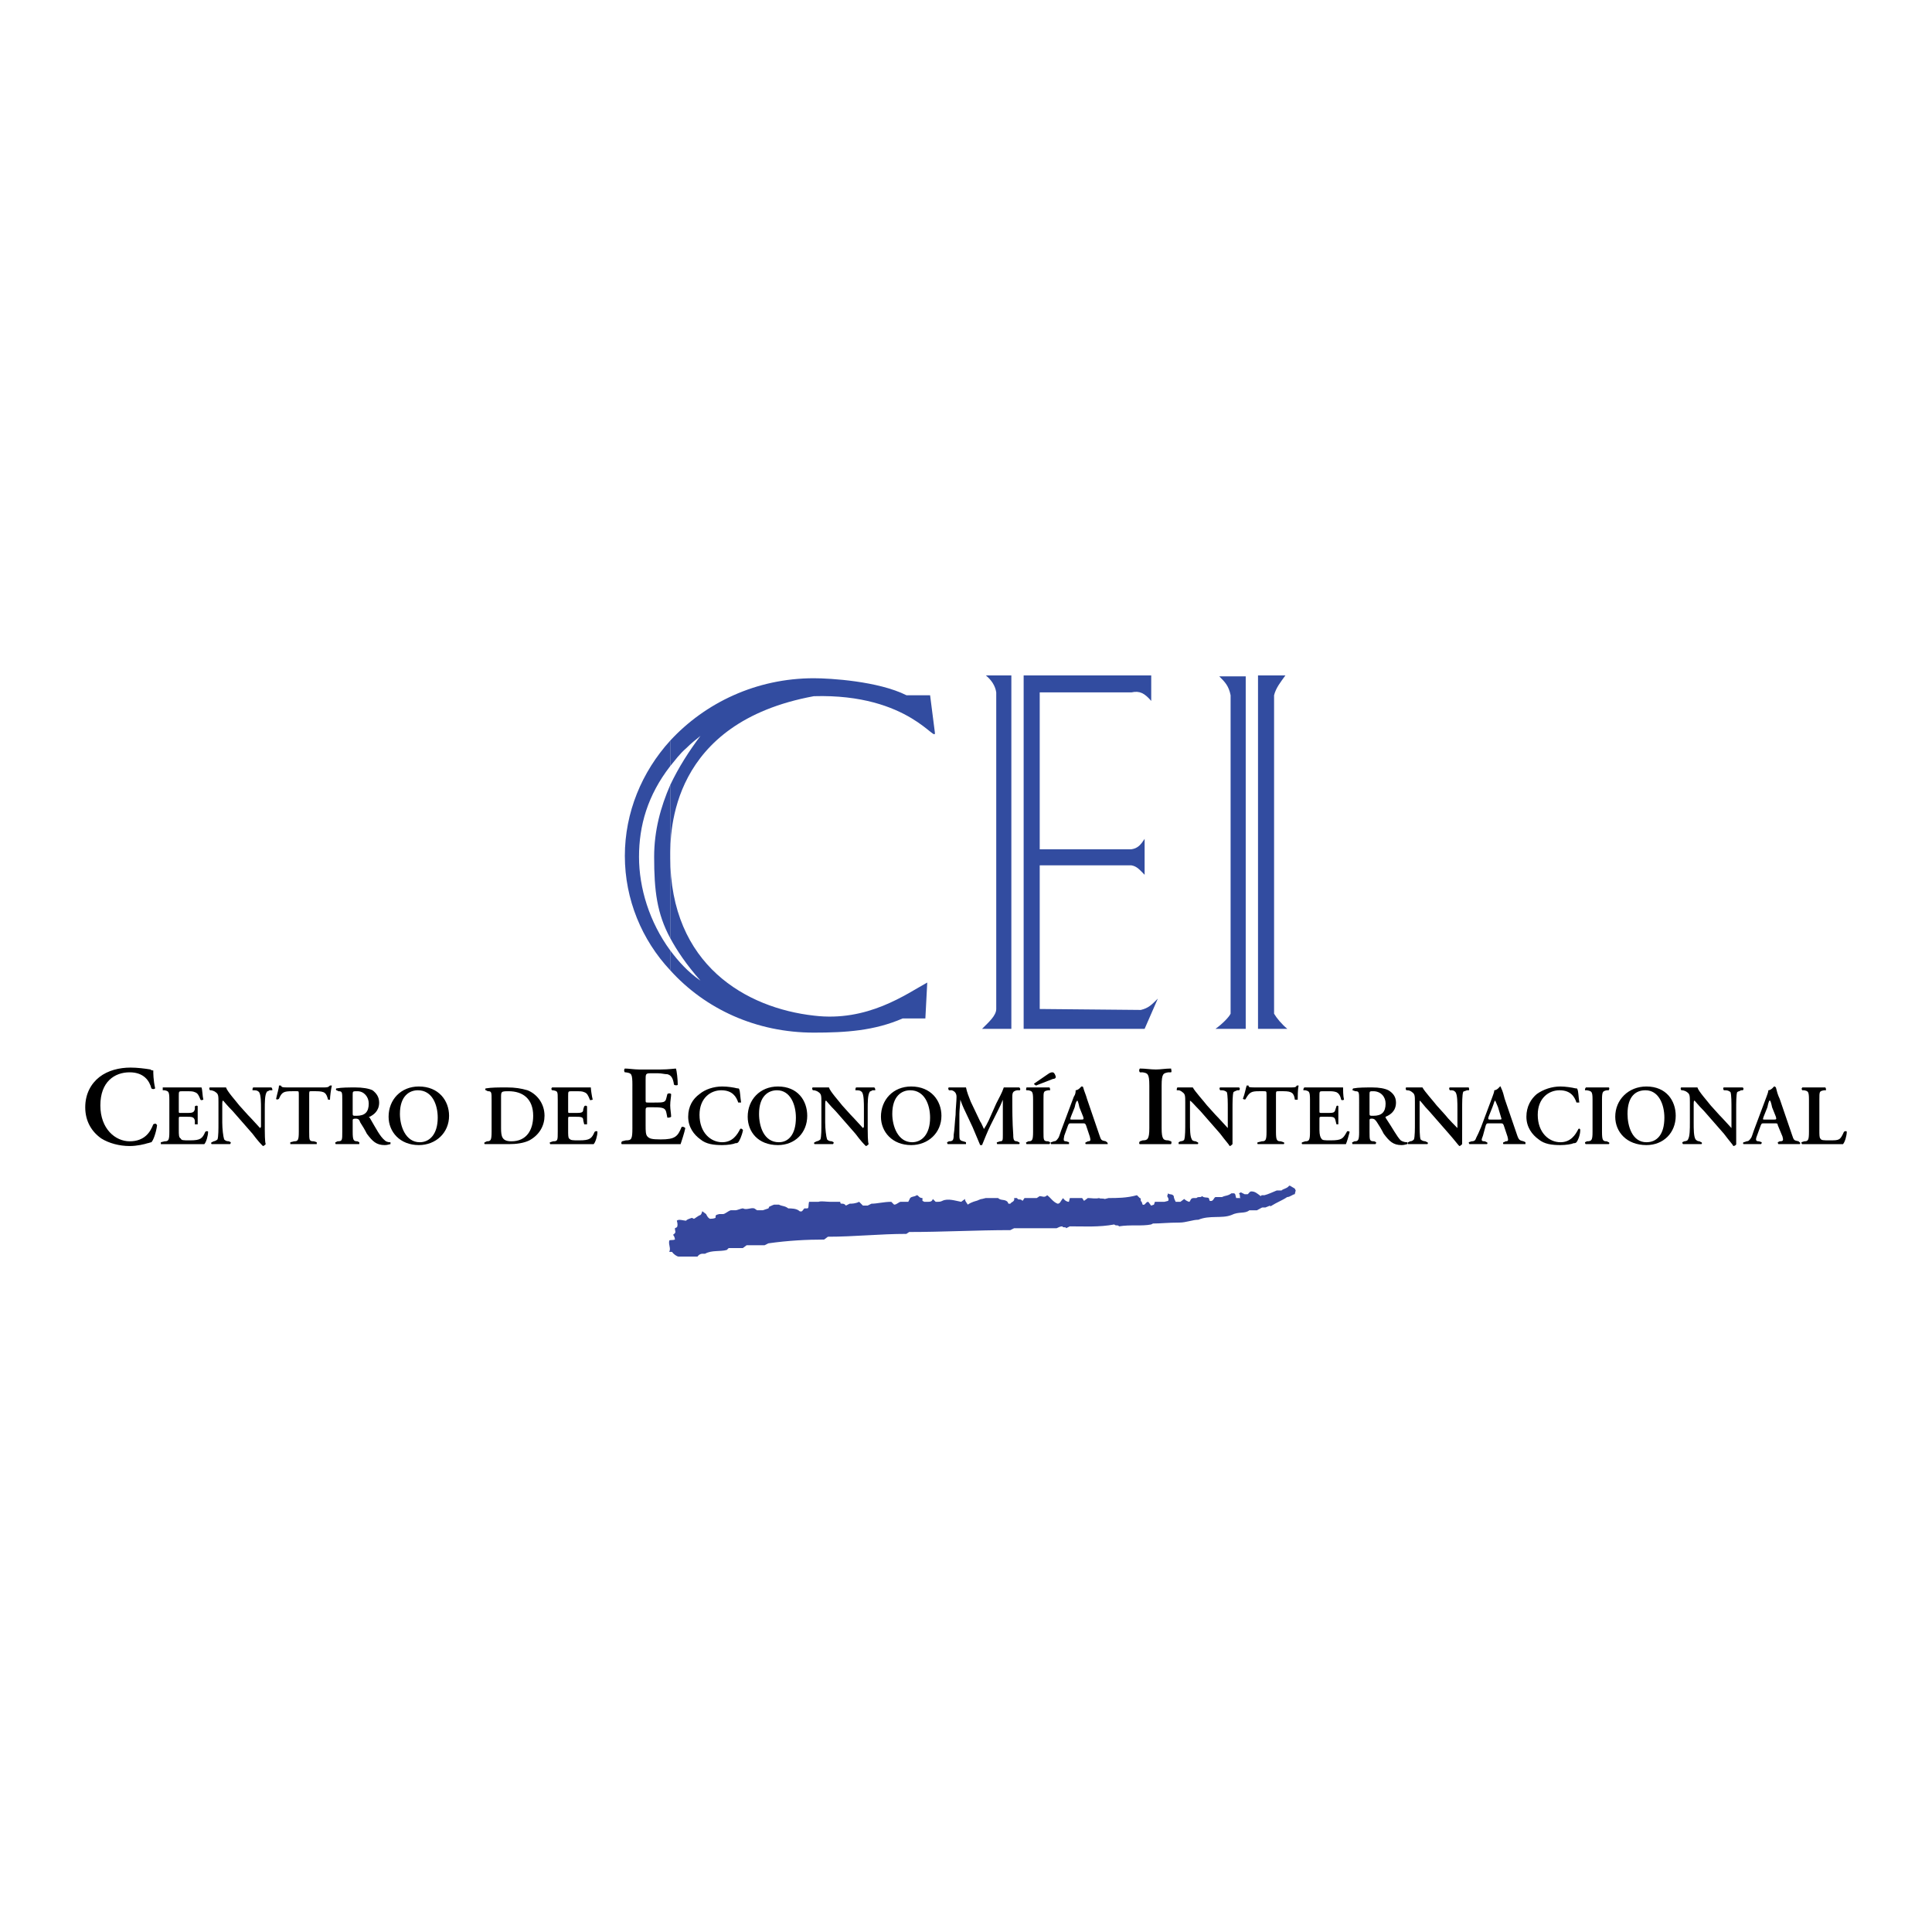 <?xml version="1.0" encoding="utf-8"?>
<!-- Generator: Adobe Illustrator 13.0.0, SVG Export Plug-In . SVG Version: 6.00 Build 14948)  -->
<!DOCTYPE svg PUBLIC "-//W3C//DTD SVG 1.0//EN" "http://www.w3.org/TR/2001/REC-SVG-20010904/DTD/svg10.dtd">
<svg version="1.0" id="Layer_1" xmlns="http://www.w3.org/2000/svg" xmlns:xlink="http://www.w3.org/1999/xlink" x="0px" y="0px"
	 width="192.756px" height="192.756px" viewBox="0 0 192.756 192.756" enable-background="new 0 0 192.756 192.756"
	 xml:space="preserve">
<g>
	<polygon fill-rule="evenodd" clip-rule="evenodd" fill="#FFFFFF" points="0,0 192.756,0 192.756,192.756 0,192.756 0,0 	"/>
	<path fill-rule="evenodd" clip-rule="evenodd" fill="#324CA0" d="M66.867,94.822v1.98c3.488,3.866,8.58,6.223,14.331,6.223
		c3.206,0,6.035-0.189,8.863-1.415h2.263l0.188-3.582c-2.074,1.131-5.94,3.96-11.314,3.3c-6.694-0.754-14.331-4.997-14.331-15.84
		c0-2.546,0-13.389,14.331-16.029c9.618-0.283,12.257,4.903,12.069,3.583l-0.471-3.677h-2.357c-2.829-1.414-7.637-1.697-9.24-1.697
		c-5.751,0-10.843,2.452-14.331,6.223v2.545c0.471-0.565,0.943-1.226,1.603-1.792c0.472-0.472,0.943-0.849,1.415-1.226
		c-1.131,1.508-2.168,3.111-3.017,4.903v15.274c0.66,1.226,1.603,2.64,3.017,4.243c-0.094,0-0.094-0.095-0.094-0.095
		s0,0.095,0.094,0.095C68.658,96.991,67.715,95.954,66.867,94.822L66.867,94.822z"/>
	<path fill-rule="evenodd" clip-rule="evenodd" fill="#324CA0" d="M66.867,76.437v-2.545c-2.829,3.111-4.526,7.166-4.526,11.502
		s1.697,8.392,4.526,11.409v-1.98c-2.074-2.829-3.112-6.223-3.112-9.334C63.755,82.376,64.604,79.359,66.867,76.437L66.867,76.437z"
		/>
	<path fill-rule="evenodd" clip-rule="evenodd" fill="#324CA0" d="M66.867,93.597V78.322c-0.943,2.168-1.603,4.525-1.603,7.166
		C65.264,88.882,65.547,91.145,66.867,93.597L66.867,93.597z"/>
	<path fill-rule="evenodd" clip-rule="evenodd" fill="#324CA0" d="M102.13,102.647V67.385h12.728v2.545
		c-0.659-0.754-1.131-1.037-1.979-0.849h-9.146v15.652h9.146c0.66-0.095,0.942-0.472,1.32-1.038v3.583
		c-0.472-0.472-0.755-0.849-1.32-0.943h-9.146v14.332l10.088,0.095c0.755-0.188,1.037-0.472,1.697-1.132l-1.319,3.017H102.13
		L102.13,102.647z"/>
	<path fill-rule="evenodd" clip-rule="evenodd" fill="#324CA0" d="M100.903,67.385v35.262H97.98c0.66-0.659,1.415-1.319,1.415-1.979
		V69.082c-0.095-0.66-0.472-1.226-1.037-1.697H100.903L100.903,67.385z"/>
	<path fill-rule="evenodd" clip-rule="evenodd" fill="#324CA0" d="M125.512,102.647V67.385h2.734
		c-0.471,0.66-0.942,1.226-1.131,1.98v31.774c0.282,0.471,0.754,1.037,1.319,1.508H125.512L125.512,102.647z"/>
	<path fill-rule="evenodd" clip-rule="evenodd" fill="#324CA0" d="M124.286,67.479v35.168h-3.017
		c0.659-0.471,1.32-1.131,1.508-1.508V69.365c-0.188-0.943-0.565-1.32-1.131-1.886H124.286L124.286,67.479z"/>
	<path fill-rule="evenodd" clip-rule="evenodd" fill="#36479D" d="M67.715,125.371c-0.188,0-0.566-0.283-0.66-0.472h-0.283
		c0.188-0.378-0.095-0.66,0-1.132c0.188-0.094,0.283,0,0.565-0.094c0,0,0-0.283-0.188-0.472c0.377-0.283,0.188-0.283,0.188-0.66
		l0.189-0.094c0.094-0.095,0.094-0.378,0-0.66c0.188-0.188,0.66,0,0.942,0c0-0.095,0.283-0.188,0.566-0.283l0.188,0.095
		c0.095,0,0.377-0.283,0.66-0.378c0.094-0.094,0.094-0.094,0.188-0.377l0.377,0.283l0,0c0.095,0.188,0.188,0.377,0.377,0.472
		c0.094,0,0.377,0,0.565-0.095c0-0.283,0-0.283,0.377-0.377h0.377c0.188,0,0.472-0.283,0.754-0.377c0.094,0,0.283,0,0.471,0
		s0.566-0.189,0.754-0.189c0.377,0.189,0.754-0.094,1.132,0l0.283,0.189c0.188,0,0.377,0,0.565,0l0.566-0.189l0.094-0.188
		c0.094,0,0.188-0.094,0.472-0.188c0.094,0,0.282,0,0.471,0c0.377,0.188,0.565,0.095,0.943,0.377c0.283,0,0.849,0,1.131,0.283
		c0.283,0.095,0.283-0.094,0.471-0.283h0.283c0.188,0,0.094-0.282,0.188-0.659c0.188,0,0.377,0,0.754,0h0.188
		c0.283-0.095,0.754,0,1.131,0h0.188c0.283,0,0.566,0,0.849,0c0,0.377,0.283,0,0.566,0.377l0.377-0.188c0.188,0,0.566,0,0.943-0.188
		l0.377,0.377c0,0,0.188,0,0.471,0l0.377-0.188c0.566,0,1.226-0.188,1.98-0.188l0.283,0.282c0.283,0,0.471-0.282,0.66-0.282
		c0.189,0,0.566,0,0.754,0l0.189-0.377c0.188-0.189,0.377-0.095,0.66-0.283c0.188,0,0.188,0.283,0.566,0.283v0.282l0.188,0.095
		h0.283c0.283,0,0.472,0,0.565-0.283l0.283,0.283c0.377,0,0.471,0,0.66-0.095c0.565-0.282,1.32,0,1.886,0.095l0.377-0.283
		c0,0.188,0.094,0.283,0.283,0.565c0.094-0.094,0.472-0.282,0.849-0.377c0.094,0,0.377-0.188,0.565-0.188l0.378-0.094
		c0.282,0,0.754,0,1.226,0c0.282,0.282,0.659,0.094,0.942,0.377l0.095,0.188h0.188c0.094-0.188,0.472-0.188,0.377-0.565h0.282
		c0.189,0.282,0.283,0,0.566,0.282l0.188-0.282c0.472,0,0.66,0,1.226,0l0.283-0.189c0.282,0,0.471,0.189,0.754-0.094
		c0.377,0.283,0.566,0.66,1.037,0.849c0.283,0,0.283-0.283,0.566-0.565c0,0.094,0.282,0.377,0.565,0.377l0.094-0.377
		c0.283,0,0.755,0,1.226,0l0.189,0.282l0.377-0.282c0.377,0,0.754,0.094,1.131,0c0.095,0.094,0.283,0,0.566,0.094l0.377-0.094
		c0.849,0,1.791,0,2.828-0.283l0.283,0.283c0.188,0,0,0.282,0.188,0.377l0.095,0.282c0.282,0.095,0.282-0.282,0.565-0.282
		l0.282,0.377l0.283-0.095l0.095-0.282c0.377,0,0.565,0,0.942,0l0.377-0.095c0.095-0.188,0-0.282-0.094-0.472l0.094-0.282
		c0.188,0.188,0.378,0,0.566,0.282c0,0.095,0,0.189,0.188,0.566c0.094,0,0.094,0,0.471,0l0.378-0.283c0,0,0.188,0.188,0.471,0.283
		c0.189,0,0.095-0.377,0.472-0.377h0.283c0.188-0.189,0.377,0,0.565-0.189c0.188,0.189,0.472,0.095,0.66,0.189l0.094,0.282
		c0.378,0.095,0.378-0.282,0.566-0.377c0.282,0,0.471,0,0.659,0c0.378-0.188,0.566-0.095,0.943-0.377h0.283l0.094,0.094l0.095,0.378
		h0.472c-0.188,0,0-0.189-0.188-0.472l0.188-0.095l0.377,0.188h0.282c0.095,0,0.188-0.282,0.378-0.282
		c0.377,0,0.565,0.188,0.942,0.471l0.094-0.094h0.283c0.377-0.095,0.755-0.283,1.226-0.472c0.095,0,0.283,0,0.472,0
		c0.188-0.188,0.565-0.188,0.754-0.471h0.095l0.472,0.282l0.094,0.188l-0.094,0.377c-0.188,0-0.472,0.283-0.755,0.283
		c-0.565,0.377-0.942,0.472-1.696,0.942v-0.094l-0.472,0.188h-0.283c-0.095,0-0.188,0.094-0.565,0.283c-0.188,0-0.377,0-0.755,0
		c-0.471,0.377-1.036,0.094-1.791,0.471c-0.943,0.378-2.169,0-3.3,0.472c-0.566,0-1.226,0.283-1.886,0.283
		c-1.132,0-1.886,0.094-2.641,0.094l-0.188,0.095c-0.942,0.188-2.073,0-3.205,0.188c-0.095-0.188-0.283,0-0.472-0.188
		c-1.509,0.283-3.017,0.188-4.432,0.188l-0.377,0.188c0-0.188-0.282,0-0.377-0.188c-0.188,0-0.377,0.095-0.565,0.188
		c-1.415,0-2.829,0-4.243,0l-0.377,0.188c-3.301,0-6.789,0.188-10.089,0.188l-0.283,0.188c-2.64,0-5.186,0.283-7.826,0.283
		l-0.377,0.283c-1.697,0-3.583,0.094-5.562,0.377l-0.377,0.188c-0.565,0-1.131,0-1.791,0l-0.377,0.282c-0.377,0-0.754,0-1.414,0
		l-0.188,0.189c-0.66,0.188-1.509,0-2.169,0.377h-0.283c0,0-0.283,0-0.472,0.283c-0.565,0-1.131,0-1.603,0H67.715L67.715,125.371z"
		/>
	<path fill-rule="evenodd" clip-rule="evenodd" d="M15.481,108.588c-0.094,0.095-0.283,0.095-0.377,0
		c-0.188-0.754-0.754-1.603-2.168-1.603c-1.509,0-2.923,0.942-2.923,3.3s1.508,3.583,2.923,3.583c1.508,0,2.074-0.943,2.357-1.697
		c0.188-0.095,0.283-0.095,0.377,0.094c-0.094,0.755-0.377,1.509-0.565,1.697c-0.094,0-0.283,0.095-0.377,0.095
		c-0.283,0.094-1.038,0.283-1.792,0.283c-1.038,0-2.075-0.283-2.829-0.755c-0.943-0.66-1.603-1.697-1.603-3.111
		c0-1.32,0.566-2.357,1.414-3.018c0.849-0.66,1.98-0.942,3.112-0.942c0.66,0,1.414,0.094,1.98,0.188
		c0.094,0.094,0.188,0.094,0.283,0.094C15.292,107.079,15.292,107.739,15.481,108.588L15.481,108.588z"/>
	<path fill-rule="evenodd" clip-rule="evenodd" d="M16.896,109.719c0-0.848-0.095-0.848-0.472-0.942h-0.188c0-0.094,0-0.188,0-0.283
		c0.377,0,0.754,0,1.131,0h1.603c0.565,0,1.037,0,1.131,0c0.094,0.189,0.094,0.849,0.188,1.226c-0.094,0-0.188,0.095-0.283,0
		c-0.188-0.471-0.283-0.659-0.566-0.754c-0.188-0.094-0.471-0.094-0.66-0.094h-0.565c-0.377,0-0.377,0-0.377,0.471v1.509
		c0,0.188,0,0.188,0.189,0.188h0.472c0.66,0,0.848,0,0.942-0.377v-0.283c0.094-0.094,0.283-0.094,0.283,0c0,0.283,0,0.566,0,0.849
		c0,0.378,0,0.66,0,0.943c0,0-0.189,0-0.283,0v-0.377c-0.094-0.377-0.283-0.377-0.942-0.377h-0.472c-0.189,0-0.189,0-0.189,0.282
		v1.037c0,0.472,0,0.754,0.189,0.849c0.094,0.188,0.188,0.188,0.943,0.188c1.037,0,1.226-0.188,1.508-0.849
		c0.094-0.094,0.283-0.094,0.283,0c0,0.377-0.188,1.037-0.377,1.226c-0.377,0-1.037,0-2.074,0h-0.943c-0.377,0-0.943,0-1.32,0
		v-0.188l0.377-0.094c0.377,0,0.472-0.095,0.472-0.943V109.719L16.896,109.719z"/>
	<path fill-rule="evenodd" clip-rule="evenodd" d="M26.418,112.736c0,0.188,0,1.226,0.094,1.414
		c-0.094,0.095-0.188,0.189-0.283,0.189c-0.188-0.189-0.471-0.472-1.037-1.227l-1.98-2.263c-0.565-0.565-0.849-0.942-0.943-1.037
		c-0.094,0-0.094,0.095-0.094,0.565v1.604c0,0.66,0.094,1.414,0.188,1.696c0.094,0.095,0.188,0.189,0.472,0.189l0.188,0.094
		c0,0,0,0.188-0.094,0.188c-0.283,0-0.566,0-0.943,0c-0.377,0-0.566,0-0.849,0c-0.094,0-0.094-0.188,0-0.188l0.188-0.094
		c0.094,0,0.283-0.095,0.377-0.189c0.094-0.282,0.094-1.036,0.094-1.696v-1.98c0-0.66,0-0.849-0.283-1.037
		c-0.094-0.094-0.377-0.188-0.471-0.188H20.95c-0.094-0.094-0.094-0.283,0-0.283c0.283,0,0.754,0,1.037,0c0.188,0,0.377,0,0.565,0
		c0.095,0.378,1.038,1.415,1.32,1.792l0.848,0.942c0.377,0.378,1.132,1.226,1.226,1.32c0.094-0.095,0.094-0.095,0.094-0.188v-1.697
		c0-0.66,0-1.414-0.188-1.697c-0.094-0.094-0.189-0.188-0.471-0.188h-0.189c0-0.094,0-0.283,0.094-0.283c0.283,0,0.566,0,0.943,0
		c0.377,0,0.566,0,0.849,0c0.094,0.095,0.094,0.189,0.094,0.283H26.89c-0.094,0.095-0.283,0.095-0.283,0.188
		c-0.189,0.283-0.189,1.037-0.189,1.697V112.736L26.418,112.736z"/>
	<path fill-rule="evenodd" clip-rule="evenodd" d="M29.812,109.248c0-0.377,0-0.377-0.189-0.377h-0.471
		c-0.849,0-1.037,0.094-1.32,0.754c-0.094,0.094-0.283,0.094-0.283,0c0.094-0.472,0.283-1.037,0.283-1.32h0.094
		c0.094,0,0.094,0,0.094,0c0.094,0.188,0.188,0.188,0.754,0.188h3.489c0.377,0,0.471,0,0.66-0.188c0,0,0,0,0.094,0h0.094
		c-0.094,0.378-0.188,1.132-0.188,1.414h-0.188c-0.188-0.659-0.283-0.848-1.226-0.848h-0.472c-0.188,0-0.188,0-0.188,0.377v3.677
		c0,0.849,0,0.943,0.472,0.943l0.282,0.094v0.188c-0.565,0-0.942,0-1.319,0c-0.377,0-0.754,0-1.32,0v-0.188l0.377-0.094
		c0.377,0,0.471-0.095,0.471-0.943V109.248L29.812,109.248z"/>
	<path fill-rule="evenodd" clip-rule="evenodd" d="M35.187,109.248c0-0.377,0-0.377,0.472-0.377c0.66,0,1.131,0.565,1.131,1.226
		c0,0.849-0.377,1.226-1.226,1.226c-0.377,0-0.377,0-0.377-0.283V109.248L35.187,109.248z M34.149,112.925
		c0,0.849,0,0.943-0.471,0.943l-0.188,0.094c-0.095,0,0,0.188,0,0.188c0.471,0,0.848,0,1.226,0c0.377,0,0.754,0,1.131,0v-0.188
		l-0.188-0.094c-0.377,0-0.472-0.095-0.472-0.943v-1.131c0-0.095,0-0.188,0.283-0.188c0.283,0,0.377,0.094,0.471,0.377
		c0.188,0.282,0.472,0.754,0.66,1.131c0.566,0.755,0.943,1.132,1.792,1.132c0.283,0,0.471-0.095,0.565-0.095c0,0,0-0.094,0-0.188
		c-0.094,0-0.377,0-0.565-0.188c-0.472-0.377-0.849-1.131-1.509-2.263c-0.094,0-0.094-0.094,0-0.094
		c0.377-0.189,0.943-0.566,0.943-1.415c0-0.565-0.283-0.942-0.66-1.226c-0.377-0.188-1.038-0.283-1.697-0.283
		c-0.66,0-1.415,0-1.886,0.095c-0.094,0-0.094,0.188,0,0.188l0.188,0.095c0.377,0,0.377,0.094,0.377,0.942V112.925L34.149,112.925z"
		/>
	<path fill-rule="evenodd" clip-rule="evenodd" d="M41.692,108.776c1.415,0,1.98,1.414,1.98,2.734c0,1.697-0.849,2.451-1.792,2.451
		c-1.414,0-1.98-1.603-1.98-2.828C39.901,109.342,40.844,108.776,41.692,108.776L41.692,108.776z M41.787,108.399
		c-1.792,0-3.017,1.319-3.017,3.018c0,1.508,1.131,2.828,3.017,2.828c1.697,0,3.017-1.226,3.017-2.923
		C44.804,109.813,43.767,108.399,41.787,108.399L41.787,108.399z"/>
	<path fill-rule="evenodd" clip-rule="evenodd" d="M49.99,109.625c0-0.472,0-0.565,0.094-0.66c0.094-0.094,0.377-0.094,0.66-0.094
		c1.415,0,2.452,0.754,2.452,2.451c0,1.414-0.66,2.546-2.168,2.546c-0.943,0-1.037-0.472-1.037-1.32V109.625L49.99,109.625z
		 M49.047,112.925c0,0.849-0.095,0.943-0.472,0.943l-0.188,0.094c-0.094,0-0.094,0.188,0,0.188c0.377,0,0.754,0,1.131,0
		c0.283,0,0.66,0,1.226,0c0.754,0,1.509-0.094,2.074-0.377c1.037-0.565,1.509-1.509,1.509-2.451c0-1.226-0.754-2.169-1.697-2.546
		c-0.66-0.188-1.226-0.283-2.074-0.283s-1.508,0-2.074,0.095c-0.094,0-0.094,0.188,0,0.188l0.188,0.095
		c0.377,0,0.377,0.094,0.377,0.942V112.925L49.047,112.925z"/>
	<path fill-rule="evenodd" clip-rule="evenodd" d="M55.646,109.719c0-0.848,0-0.848-0.471-0.942h-0.094
		c-0.094-0.094-0.094-0.188,0-0.283c0.377,0,0.754,0,1.131,0h1.603c0.566,0,1.038,0,1.132,0c0,0.189,0.094,0.849,0.188,1.226
		c-0.094,0-0.283,0.095-0.283,0c-0.188-0.471-0.283-0.659-0.566-0.754c-0.188-0.094-0.472-0.094-0.66-0.094h-0.565
		c-0.377,0-0.377,0-0.377,0.471v1.509c0,0.188,0,0.188,0.189,0.188h0.377c0.754,0,0.943,0,0.943-0.377l0.094-0.283
		c0.094-0.094,0.189-0.094,0.283,0c0,0.283,0,0.566,0,0.849c0,0.378,0,0.66,0,0.943c-0.094,0-0.188,0-0.283,0l-0.094-0.377
		c0-0.377-0.188-0.377-0.943-0.377h-0.377c-0.189,0-0.189,0-0.189,0.282v1.037c0,0.472,0,0.754,0.094,0.849
		c0.189,0.188,0.283,0.188,1.037,0.188c1.038,0,1.226-0.188,1.509-0.849c0.094-0.094,0.283-0.094,0.283,0
		c0,0.377-0.188,1.037-0.377,1.226c-0.377,0-1.037,0-2.074,0h-0.943c-0.377,0-0.943,0-1.32,0c0,0-0.095-0.188,0-0.188l0.283-0.094
		c0.471,0,0.471-0.095,0.471-0.943V109.719L55.646,109.719z"/>
	<path fill-rule="evenodd" clip-rule="evenodd" d="M63.095,108.305c0-1.226-0.094-1.226-0.66-1.319h-0.095
		c-0.094-0.095-0.094-0.283,0-0.378c0.377,0,0.943,0.095,1.414,0.095h2.169c0.754,0,1.414-0.095,1.508-0.095
		c0.095,0.188,0.188,1.132,0.188,1.604c0,0.094-0.283,0.094-0.377,0c-0.094-0.66-0.283-0.943-0.66-1.037
		c-0.283,0-0.566-0.095-0.943-0.095h-0.754c-0.472,0-0.472,0.095-0.472,0.66v1.979c0,0.283,0,0.283,0.283,0.283h0.566
		c0.943,0,1.131,0,1.226-0.472l0.095-0.377c0.094-0.094,0.283-0.094,0.377,0c0,0.283-0.094,0.66-0.094,1.132
		c0,0.377,0.094,0.849,0.094,1.132c-0.094,0.094-0.283,0.094-0.377,0.094l-0.095-0.472c-0.094-0.472-0.283-0.565-1.226-0.565h-0.566
		c-0.283,0-0.283,0.094-0.283,0.377v1.414c0,0.566,0,0.943,0.189,1.132c0.188,0.188,0.377,0.282,1.32,0.282
		c1.414,0,1.697-0.282,2.074-1.226c0.094-0.094,0.283,0,0.377,0.095c-0.094,0.472-0.377,1.32-0.471,1.603c-0.566,0-1.509,0-2.829,0
		h-1.32c-0.471,0-1.131,0-1.697,0c-0.094,0-0.094-0.188,0-0.282l0.377-0.095c0.565,0,0.66-0.095,0.66-1.226V108.305L63.095,108.305z
		"/>
	<path fill-rule="evenodd" clip-rule="evenodd" d="M73.938,110.002c-0.094,0-0.283,0-0.283,0c-0.188-0.565-0.566-1.226-1.697-1.226
		c-1.037,0-2.168,0.754-2.168,2.451c0,1.792,1.131,2.734,2.263,2.734c1.037,0,1.508-0.754,1.792-1.319
		c0.094-0.095,0.188,0,0.283,0.094c-0.094,0.565-0.377,1.132-0.471,1.226c-0.095,0.095-0.188,0.095-0.283,0.095
		c-0.188,0.094-0.754,0.188-1.32,0.188c-0.849,0-1.603-0.095-2.168-0.566c-0.66-0.471-1.226-1.226-1.226-2.262
		c0-1.038,0.471-1.792,1.131-2.264c0.565-0.471,1.414-0.754,2.263-0.754c0.566,0,1.131,0.094,1.508,0.188
		c0.095,0,0.189,0,0.189,0.095C73.844,108.871,73.844,109.342,73.938,110.002L73.938,110.002z"/>
	<path fill-rule="evenodd" clip-rule="evenodd" d="M77.521,108.776c1.32,0,1.886,1.414,1.886,2.734c0,1.697-0.754,2.451-1.697,2.451
		c-1.508,0-1.98-1.603-1.98-2.828C75.729,109.342,76.672,108.776,77.521,108.776L77.521,108.776z M77.615,108.399
		c-1.792,0-3.017,1.319-3.017,3.018c0,1.508,1.037,2.828,3.017,2.828c1.697,0,2.923-1.226,2.923-2.923
		C80.538,109.813,79.595,108.399,77.615,108.399L77.615,108.399z"/>
	<path fill-rule="evenodd" clip-rule="evenodd" d="M86.572,112.736c0,0.188,0,1.226,0.094,1.414
		c-0.094,0.095-0.188,0.189-0.283,0.189c-0.188-0.189-0.472-0.472-1.037-1.227l-1.98-2.263c-0.566-0.565-0.849-0.942-0.943-1.037
		c-0.094,0-0.094,0.095-0.094,0.565v1.604c0,0.66,0.094,1.414,0.188,1.696c0.094,0.095,0.188,0.189,0.471,0.189l0.188,0.094
		c0,0,0,0.188-0.094,0.188c-0.283,0-0.566,0-0.943,0c-0.377,0-0.566,0-0.849,0c-0.094,0-0.094-0.188,0-0.188l0.189-0.094
		c0.094,0,0.283-0.095,0.377-0.189c0.094-0.282,0.094-1.036,0.094-1.696v-1.98c0-0.66,0-0.849-0.283-1.037
		c-0.094-0.094-0.377-0.188-0.472-0.188h-0.094c-0.094-0.094-0.094-0.283,0-0.283c0.377,0,0.754,0,1.038,0c0.188,0,0.377,0,0.565,0
		c0.094,0.378,1.037,1.415,1.32,1.792l0.849,0.942c0.377,0.378,1.131,1.226,1.226,1.32c0.094-0.095,0.094-0.095,0.094-0.188v-1.697
		c0-0.66,0-1.414-0.189-1.697c-0.094-0.094-0.188-0.188-0.471-0.188h-0.188c0-0.094,0-0.283,0.094-0.283c0.283,0,0.565,0,0.943,0
		c0.377,0,0.565,0,0.849,0c0.094,0.095,0.094,0.189,0.094,0.283h-0.283c-0.095,0.095-0.283,0.095-0.283,0.188
		c-0.188,0.283-0.188,1.037-0.188,1.697V112.736L86.572,112.736z"/>
	<path fill-rule="evenodd" clip-rule="evenodd" d="M90.815,108.776c1.414,0,1.98,1.414,1.98,2.734c0,1.697-0.849,2.451-1.792,2.451
		c-1.415,0-1.98-1.603-1.98-2.828C89.024,109.342,89.967,108.776,90.815,108.776L90.815,108.776z M90.909,108.399
		c-1.792,0-3.017,1.319-3.017,3.018c0,1.508,1.132,2.828,3.017,2.828c1.697,0,3.018-1.226,3.018-2.923
		C93.927,109.813,92.889,108.399,90.909,108.399L90.909,108.399z"/>
	<path fill-rule="evenodd" clip-rule="evenodd" d="M101.658,113.962c0.094,0,0.094,0.188,0,0.188c-0.377,0-0.66,0-1.037,0
		c-0.378,0-0.755,0-1.132,0c0,0-0.094-0.188,0-0.188l0.283-0.094c0.282,0,0.282-0.095,0.282-0.66v-3.489l0,0
		c-0.188,0.472-0.282,0.66-0.471,1.037l-0.755,1.509c-0.282,0.566-0.659,1.509-0.849,1.98h-0.188
		c-0.188-0.472-0.565-1.32-0.754-1.792l-0.754-1.603c-0.188-0.377-0.377-0.849-0.472-1.132l0,0c0,0.378-0.094,1.037-0.094,1.415
		c0,0.565,0,1.319,0,1.979c0,0.565,0,0.66,0.377,0.755l0.283,0.094v0.188c-0.377,0-0.566,0-0.943,0c-0.283,0-0.566,0-0.849,0
		c-0.094,0-0.094-0.188-0.094-0.188l0.188-0.094c0.377,0,0.472-0.095,0.472-0.66c0.094-0.565,0.094-1.132,0.188-1.98
		c0-0.565,0.094-1.319,0.094-1.791c0-0.377-0.188-0.565-0.471-0.66h-0.283c-0.094-0.094-0.094-0.283,0-0.283
		c0.283,0,0.472,0,0.849,0c0.283,0,0.566,0,0.849,0c0.094,0.472,0.283,0.943,0.471,1.415l0.943,1.979
		c0.095,0.095,0.283,0.565,0.378,0.755c0.188-0.283,0.282-0.472,0.471-0.849l0.755-1.697c0.282-0.566,0.565-1.037,0.754-1.604
		c0.188,0,0.472,0,0.66,0c0.377,0,0.659,0,0.849,0c0.094,0,0.188,0.189,0.094,0.283h-0.283c-0.377,0.095-0.471,0.188-0.471,0.66
		c0,1.226,0,2.546,0.094,3.771c0,0.565,0.095,0.66,0.377,0.66L101.658,113.962L101.658,113.962z"/>
	<path fill-rule="evenodd" clip-rule="evenodd" d="M104.109,112.925c0,0.849,0,0.943,0.472,0.943l0.188,0.094
		c0,0,0,0.188-0.095,0.188c-0.377,0-0.754,0-1.131,0c-0.378,0-0.755,0-1.132,0c0,0-0.094-0.188,0-0.188l0.188-0.094
		c0.377,0,0.472-0.095,0.472-0.943v-3.206c0-0.848-0.095-0.848-0.472-0.942h-0.188c-0.094-0.094,0-0.188,0-0.283
		c0.377,0,0.754,0,1.132,0c0.377,0,0.754,0,1.131,0c0.095,0,0.095,0.189,0.095,0.283h-0.188c-0.472,0.095-0.472,0.095-0.472,0.942
		V112.925L104.109,112.925z M103.355,108.305c-0.095-0.094-0.189-0.094-0.189-0.188l1.509-1.037
		c0.188-0.094,0.283-0.094,0.283-0.094c0.095,0,0.188,0,0.283,0.188c0.094,0.188,0.094,0.282,0.094,0.282
		c0,0.095-0.094,0.189-0.282,0.189L103.355,108.305L103.355,108.305z"/>
	<path fill-rule="evenodd" clip-rule="evenodd" d="M106.938,111.699c-0.188,0-0.188,0-0.094-0.282l0.377-0.943
		c0.095-0.472,0.188-0.66,0.283-0.66l0,0c0,0,0.094,0.188,0.188,0.66l0.377,0.943c0.095,0.282,0,0.282-0.188,0.282H106.938
		L106.938,111.699z M107.975,112.076c0.283,0,0.283,0,0.377,0.188l0.378,1.132c0.095,0.377,0.095,0.472-0.188,0.472l-0.189,0.094
		c-0.094,0-0.094,0.188,0,0.188c0.283,0,0.661,0,1.038,0s0.754,0,1.131,0c0,0,0-0.188-0.094-0.188l-0.095-0.094
		c-0.472-0.095-0.472-0.095-0.66-0.66l-1.226-3.583c-0.095-0.377-0.282-0.754-0.377-1.132c0-0.094-0.095-0.094-0.188-0.094
		c0,0-0.283,0.377-0.565,0.377c0,0.188,0,0.377-0.189,0.66l-1.131,3.017c-0.188,0.472-0.283,0.849-0.377,1.037
		c-0.188,0.283-0.283,0.378-0.472,0.378l-0.283,0.094c-0.094,0,0,0.188,0,0.188c0.283,0,0.566,0,0.849,0c0.378,0,0.66,0,0.943,0
		v-0.188l-0.283-0.094c-0.282,0-0.282-0.095-0.188-0.566l0.377-1.037c0.095-0.188,0.095-0.188,0.283-0.188H107.975L107.975,112.076z
		"/>
	<path fill-rule="evenodd" clip-rule="evenodd" d="M115.896,112.548c0,1.131,0.188,1.226,0.659,1.226l0.283,0.095
		c0.095,0.094,0,0.282,0,0.282c-0.565,0-1.037,0-1.509,0c-0.565,0-1.037,0-1.603,0c-0.095,0-0.095-0.188,0-0.282l0.283-0.095
		c0.471,0,0.659-0.095,0.659-1.226v-4.243c0-1.226-0.188-1.226-0.659-1.319h-0.283c-0.095-0.095-0.095-0.283,0-0.378
		c0.565,0,1.037,0.095,1.603,0.095c0.472,0,0.943-0.095,1.509-0.095c0,0.095,0.095,0.283,0,0.378h-0.283
		c-0.471,0.094-0.659,0.094-0.659,1.319V112.548L115.896,112.548z"/>
	<path fill-rule="evenodd" clip-rule="evenodd" d="M122.967,112.736c0,0.188,0,1.226,0,1.414c-0.095,0.095-0.189,0.189-0.283,0.189
		c-0.094-0.189-0.377-0.472-0.943-1.227l-1.979-2.263c-0.565-0.565-0.849-0.942-1.037-1.037c0,0,0,0.095,0,0.565v1.604
		c0,0.66,0,1.414,0.188,1.696c0,0.095,0.188,0.189,0.377,0.189l0.188,0.094c0.095,0,0.095,0.188,0,0.188c-0.282,0-0.659,0-0.942,0
		c-0.377,0-0.565,0-0.943,0v-0.188l0.188-0.094c0.189,0,0.378-0.095,0.378-0.189c0.094-0.282,0.094-1.036,0.094-1.696v-1.98
		c0-0.66,0-0.849-0.282-1.037c-0.095-0.094-0.283-0.188-0.378-0.188h-0.188c0-0.094,0-0.283,0.095-0.283c0.282,0,0.754,0,0.942,0
		s0.378,0,0.565,0c0.189,0.378,1.132,1.415,1.415,1.792l0.849,0.942c0.377,0.378,1.131,1.226,1.226,1.32c0-0.095,0-0.095,0-0.188
		v-1.697c0-0.66,0-1.414-0.095-1.697c-0.094-0.094-0.282-0.188-0.472-0.188h-0.188c-0.094-0.094-0.094-0.283,0-0.283
		c0.378,0,0.66,0,0.943,0c0.377,0,0.66,0,0.943,0c0.094,0.095,0.094,0.189,0,0.283h-0.189c-0.188,0.095-0.282,0.095-0.377,0.188
		c-0.094,0.283-0.094,1.037-0.094,1.697V112.736L122.967,112.736z"/>
	<path fill-rule="evenodd" clip-rule="evenodd" d="M126.361,109.248c0-0.377,0-0.377-0.283-0.377h-0.472
		c-0.754,0-0.943,0.094-1.32,0.754c0,0.094-0.188,0.094-0.282,0c0.188-0.472,0.282-1.037,0.377-1.32c0,0,0,0,0.094,0h0.095
		c0,0.188,0.094,0.188,0.754,0.188h3.395c0.472,0,0.565,0,0.66-0.188h0.094c0.095,0,0.095,0,0.095,0
		c-0.095,0.378-0.095,1.132-0.095,1.414c0,0-0.188,0-0.282,0c-0.095-0.659-0.283-0.848-1.132-0.848h-0.471
		c-0.283,0-0.283,0-0.283,0.377v3.677c0,0.849,0.094,0.943,0.472,0.943l0.282,0.094c0.095,0,0.095,0.188,0,0.188
		c-0.471,0-0.849,0-1.226,0s-0.754,0-1.32,0c-0.094,0-0.094-0.188,0-0.188l0.377-0.094c0.378,0,0.473-0.095,0.473-0.943V109.248
		L126.361,109.248z"/>
	<path fill-rule="evenodd" clip-rule="evenodd" d="M130.698,109.719c0-0.848-0.095-0.848-0.472-0.942h-0.188
		c0-0.094,0-0.188,0.094-0.283c0.283,0,0.66,0,1.037,0h1.697c0.472,0,0.943,0,1.132,0c0,0.189,0,0.849,0.094,1.226
		c0,0-0.188,0.095-0.282,0c-0.095-0.471-0.283-0.659-0.472-0.754c-0.283-0.094-0.472-0.094-0.755-0.094h-0.565
		c-0.377,0-0.377,0-0.377,0.471v1.509c0,0.188,0,0.188,0.283,0.188h0.377c0.754,0,0.849,0,0.943-0.377l0.094-0.283
		c0-0.094,0.188-0.094,0.188,0c0,0.283,0,0.566,0,0.849c0,0.378,0,0.66,0,0.943h-0.188l-0.094-0.377
		c-0.095-0.377-0.189-0.377-0.943-0.377h-0.377c-0.283,0-0.283,0-0.283,0.282v1.037c0,0.472,0.095,0.754,0.188,0.849
		c0.095,0.188,0.283,0.188,0.943,0.188c1.131,0,1.226-0.188,1.603-0.849c0-0.094,0.188-0.094,0.283,0
		c-0.095,0.377-0.283,1.037-0.378,1.226c-0.377,0-1.131,0-2.074,0h-1.037c-0.377,0-0.849,0-1.226,0c-0.094,0-0.094-0.188,0-0.188
		l0.283-0.094c0.377,0,0.472-0.095,0.472-0.943V109.719L130.698,109.719z"/>
	<path fill-rule="evenodd" clip-rule="evenodd" d="M136.638,109.248c0-0.377,0-0.377,0.377-0.377c0.755,0,1.226,0.565,1.226,1.226
		c0,0.849-0.377,1.226-1.226,1.226c-0.377,0-0.377,0-0.377-0.283V109.248L136.638,109.248z M135.601,112.925
		c0,0.849-0.095,0.943-0.472,0.943l-0.188,0.094c-0.094,0,0,0.188,0,0.188c0.377,0,0.755,0,1.132,0s0.754,0,1.131,0
		c0.095,0,0.095-0.188,0.095-0.188l-0.188-0.094c-0.472,0-0.472-0.095-0.472-0.943v-1.131c0-0.095,0-0.188,0.188-0.188
		c0.283,0,0.377,0.094,0.566,0.377c0.188,0.282,0.471,0.754,0.659,1.131c0.566,0.755,0.943,1.132,1.792,1.132
		c0.283,0,0.471-0.095,0.565-0.095c0,0,0-0.094,0-0.188c-0.095,0-0.377,0-0.66-0.188c-0.377-0.377-0.754-1.131-1.509-2.263v-0.094
		c0.472-0.189,1.037-0.566,1.037-1.415c0-0.565-0.282-0.942-0.754-1.226c-0.377-0.188-0.942-0.283-1.603-0.283s-1.415,0-1.886,0.095
		c-0.095,0-0.095,0.188-0.095,0.188l0.283,0.095c0.377,0,0.377,0.094,0.377,0.942V112.925L135.601,112.925z"/>
	<path fill-rule="evenodd" clip-rule="evenodd" d="M145.878,112.736c0,0.188,0,1.226,0,1.414c-0.095,0.095-0.188,0.189-0.283,0.189
		c-0.188-0.189-0.377-0.472-1.037-1.227l-1.979-2.263c-0.566-0.565-0.755-0.942-0.943-1.037c0,0,0,0.095,0,0.565v1.604
		c0,0.66,0,1.414,0.095,1.696c0.094,0.095,0.282,0.189,0.471,0.189l0.189,0.094c0.094,0,0.094,0.188,0,0.188
		c-0.378,0-0.66,0-0.943,0c-0.377,0-0.66,0-0.942,0c-0.095,0-0.095-0.188,0-0.188l0.188-0.094c0.188,0,0.282-0.095,0.377-0.189
		c0.095-0.282,0.095-1.036,0.095-1.696v-1.98c0-0.66,0-0.849-0.283-1.037c-0.095-0.094-0.283-0.188-0.472-0.188h-0.095
		c-0.094-0.094-0.094-0.283,0-0.283c0.378,0,0.85,0,1.038,0s0.377,0,0.565,0c0.188,0.378,1.131,1.415,1.414,1.792l0.849,0.942
		c0.283,0.378,1.132,1.226,1.226,1.32c0-0.095,0-0.095,0-0.188v-1.697c0-0.66,0-1.414-0.188-1.697
		c-0.094-0.094-0.188-0.188-0.377-0.188h-0.188c-0.095-0.094-0.095-0.283,0-0.283c0.282,0,0.66,0,0.942,0c0.377,0,0.565,0,0.943,0
		c0,0.095,0.094,0.189,0,0.283h-0.188c-0.189,0.095-0.378,0.095-0.378,0.188c-0.094,0.283-0.094,1.037-0.094,1.697V112.736
		L145.878,112.736z"/>
	<path fill-rule="evenodd" clip-rule="evenodd" d="M148.706,111.699c-0.188,0-0.282,0-0.188-0.282l0.377-0.943
		c0.188-0.472,0.188-0.66,0.283-0.66l0,0c0,0,0.095,0.188,0.283,0.66l0.282,0.943c0.095,0.282,0.095,0.282-0.188,0.282H148.706
		L148.706,111.699z M149.649,112.076c0.282,0,0.282,0,0.377,0.188l0.377,1.132c0.095,0.377,0.095,0.472-0.188,0.472l-0.188,0.094
		c-0.095,0-0.095,0.188,0,0.188c0.283,0,0.66,0,1.037,0c0.472,0,0.754,0,1.132,0v-0.188l-0.188-0.094
		c-0.378-0.095-0.472-0.095-0.66-0.66l-1.227-3.583c-0.094-0.377-0.188-0.754-0.377-1.132c0-0.094,0-0.094-0.094-0.094
		c0,0-0.283,0.377-0.566,0.377c0,0.188-0.094,0.377-0.188,0.66l-1.131,3.017c-0.188,0.472-0.377,0.849-0.472,1.037
		c-0.095,0.283-0.188,0.378-0.472,0.378l-0.282,0.094c0,0,0,0.188,0.094,0.188c0.283,0,0.472,0,0.755,0c0.377,0,0.66,0,0.942,0
		c0.095,0,0.095-0.188,0-0.188l-0.188-0.094c-0.377,0-0.377-0.095-0.188-0.566l0.283-1.037c0.094-0.188,0.094-0.188,0.282-0.188
		H149.649L149.649,112.076z"/>
	<path fill-rule="evenodd" clip-rule="evenodd" d="M157.569,110.002c-0.095,0-0.283,0-0.283,0c-0.188-0.565-0.565-1.226-1.697-1.226
		c-1.037,0-2.168,0.754-2.168,2.451c0,1.792,1.131,2.734,2.263,2.734c1.037,0,1.509-0.754,1.791-1.319
		c0.095-0.095,0.188,0,0.188,0.094c0,0.565-0.282,1.132-0.377,1.226c-0.094,0.095-0.188,0.095-0.283,0.095
		c-0.188,0.094-0.754,0.188-1.319,0.188c-0.849,0-1.604-0.095-2.169-0.566c-0.66-0.471-1.226-1.226-1.226-2.262
		c0-1.038,0.472-1.792,1.037-2.264c0.66-0.471,1.509-0.754,2.357-0.754c0.472,0,1.131,0.094,1.509,0.188
		c0.094,0,0.188,0,0.188,0.095C157.475,108.871,157.475,109.342,157.569,110.002L157.569,110.002z"/>
	<path fill-rule="evenodd" clip-rule="evenodd" d="M159.832,112.925c0,0.849,0.095,0.943,0.472,0.943l0.188,0.094
		c0.094,0,0.094,0.188,0,0.188c-0.377,0-0.755,0-1.132,0s-0.754,0-1.131,0c-0.095,0-0.095-0.188-0.095-0.188l0.188-0.094
		c0.472,0,0.566-0.095,0.566-0.943v-3.206c0-0.848-0.095-0.848-0.566-0.942h-0.188c0-0.094,0-0.188,0.095-0.283
		c0.377,0,0.754,0,1.131,0s0.755,0,1.132,0c0.094,0,0.094,0.189,0,0.283h-0.188c-0.377,0.095-0.472,0.095-0.472,0.942V112.925
		L159.832,112.925z"/>
	<path fill-rule="evenodd" clip-rule="evenodd" d="M164.169,108.776c1.32,0,1.886,1.414,1.886,2.734
		c0,1.697-0.754,2.451-1.791,2.451c-1.414,0-1.886-1.603-1.886-2.828C162.378,109.342,163.227,108.776,164.169,108.776
		L164.169,108.776z M164.264,108.399c-1.792,0-3.111,1.319-3.111,3.018c0,1.508,1.131,2.828,3.111,2.828
		c1.697,0,2.923-1.226,2.923-2.923C167.187,109.813,166.243,108.399,164.264,108.399L164.264,108.399z"/>
	<path fill-rule="evenodd" clip-rule="evenodd" d="M173.221,112.736c0,0.188,0,1.226,0,1.414c0,0.095-0.188,0.189-0.283,0.189
		c-0.094-0.189-0.377-0.472-0.942-1.227l-1.98-2.263c-0.565-0.565-0.849-0.942-0.942-1.037c-0.095,0-0.095,0.095-0.095,0.565v1.604
		c0,0.66,0,1.414,0.188,1.696c0.095,0.095,0.188,0.189,0.378,0.189l0.188,0.094c0.094,0,0.094,0.188,0,0.188
		c-0.283,0-0.66,0-0.943,0c-0.377,0-0.565,0-0.849,0c-0.095,0-0.095-0.188-0.095-0.188l0.189-0.094c0.188,0,0.377-0.095,0.377-0.189
		c0.188-0.282,0.188-1.036,0.188-1.696v-1.98c0-0.66,0-0.849-0.282-1.037c-0.095-0.094-0.378-0.188-0.473-0.188h-0.094
		c-0.095-0.094-0.095-0.283,0-0.283c0.283,0,0.754,0,0.943,0c0.188,0,0.471,0,0.659,0c0.095,0.378,1.037,1.415,1.32,1.792
		l0.849,0.942c0.377,0.378,1.132,1.226,1.226,1.32c0-0.095,0-0.095,0-0.188v-1.697c0-0.66,0-1.414-0.094-1.697
		c-0.095-0.094-0.283-0.188-0.472-0.188h-0.188c-0.095-0.094-0.095-0.283,0-0.283c0.377,0,0.66,0,1.037,0s0.565,0,0.849,0
		c0.094,0.095,0.094,0.189,0,0.283h-0.188c-0.095,0.095-0.283,0.095-0.378,0.188c-0.094,0.283-0.094,1.037-0.094,1.697V112.736
		L173.221,112.736z"/>
	<path fill-rule="evenodd" clip-rule="evenodd" d="M176.049,111.699c-0.188,0-0.188,0-0.094-0.282l0.377-0.943
		c0.095-0.472,0.188-0.66,0.188-0.66h0.095c0,0,0.094,0.188,0.188,0.66l0.377,0.943c0.094,0.282,0,0.282-0.188,0.282H176.049
		L176.049,111.699z M177.086,112.076c0.188,0,0.283,0,0.283,0.188l0.472,1.132c0.094,0.377,0.094,0.472-0.283,0.472l-0.188,0.094
		c0,0,0,0.188,0.094,0.188c0.283,0,0.66,0,1.037,0c0.378,0,0.755,0,1.038,0c0.094,0,0.094-0.188,0-0.188l-0.095-0.094
		c-0.472-0.095-0.472-0.095-0.66-0.66l-1.226-3.583c-0.188-0.377-0.283-0.754-0.377-1.132c-0.095-0.094-0.095-0.094-0.188-0.094
		c0,0-0.283,0.377-0.565,0.377c0,0.188-0.095,0.377-0.189,0.66l-1.131,3.017c-0.188,0.472-0.283,0.849-0.377,1.037
		c-0.189,0.283-0.283,0.378-0.472,0.378l-0.283,0.094c-0.094,0-0.094,0.188,0,0.188c0.283,0,0.565,0,0.849,0c0.377,0,0.66,0,0.849,0
		c0.095,0,0.095-0.188,0.095-0.188l-0.283-0.094c-0.283,0-0.377-0.095-0.188-0.566l0.377-1.037c0.095-0.188,0.095-0.188,0.283-0.188
		H177.086L177.086,112.076z"/>
	<path fill-rule="evenodd" clip-rule="evenodd" d="M181.518,112.736c0,0.472,0,0.754,0.095,0.849
		c0.094,0.188,0.282,0.188,0.942,0.188c0.943,0,1.037,0,1.414-0.849c0.095-0.094,0.283-0.094,0.283,0
		c0,0.377-0.188,1.037-0.377,1.226c-0.283,0-1.037,0-1.98,0h-0.942c-0.377,0-0.849,0-1.132,0c-0.094,0-0.094-0.188-0.094-0.188
		l0.282-0.094c0.378,0,0.472-0.095,0.472-0.943v-3.206c0-0.848-0.094-0.848-0.472-0.942h-0.188c-0.094-0.094-0.094-0.188,0-0.283
		c0.377,0,0.755,0,1.132,0s0.754,0,1.131,0c0.095,0,0.095,0.189,0.095,0.283h-0.188c-0.472,0.095-0.472,0.095-0.472,0.942V112.736
		L181.518,112.736z"/>
</g>
</svg>
